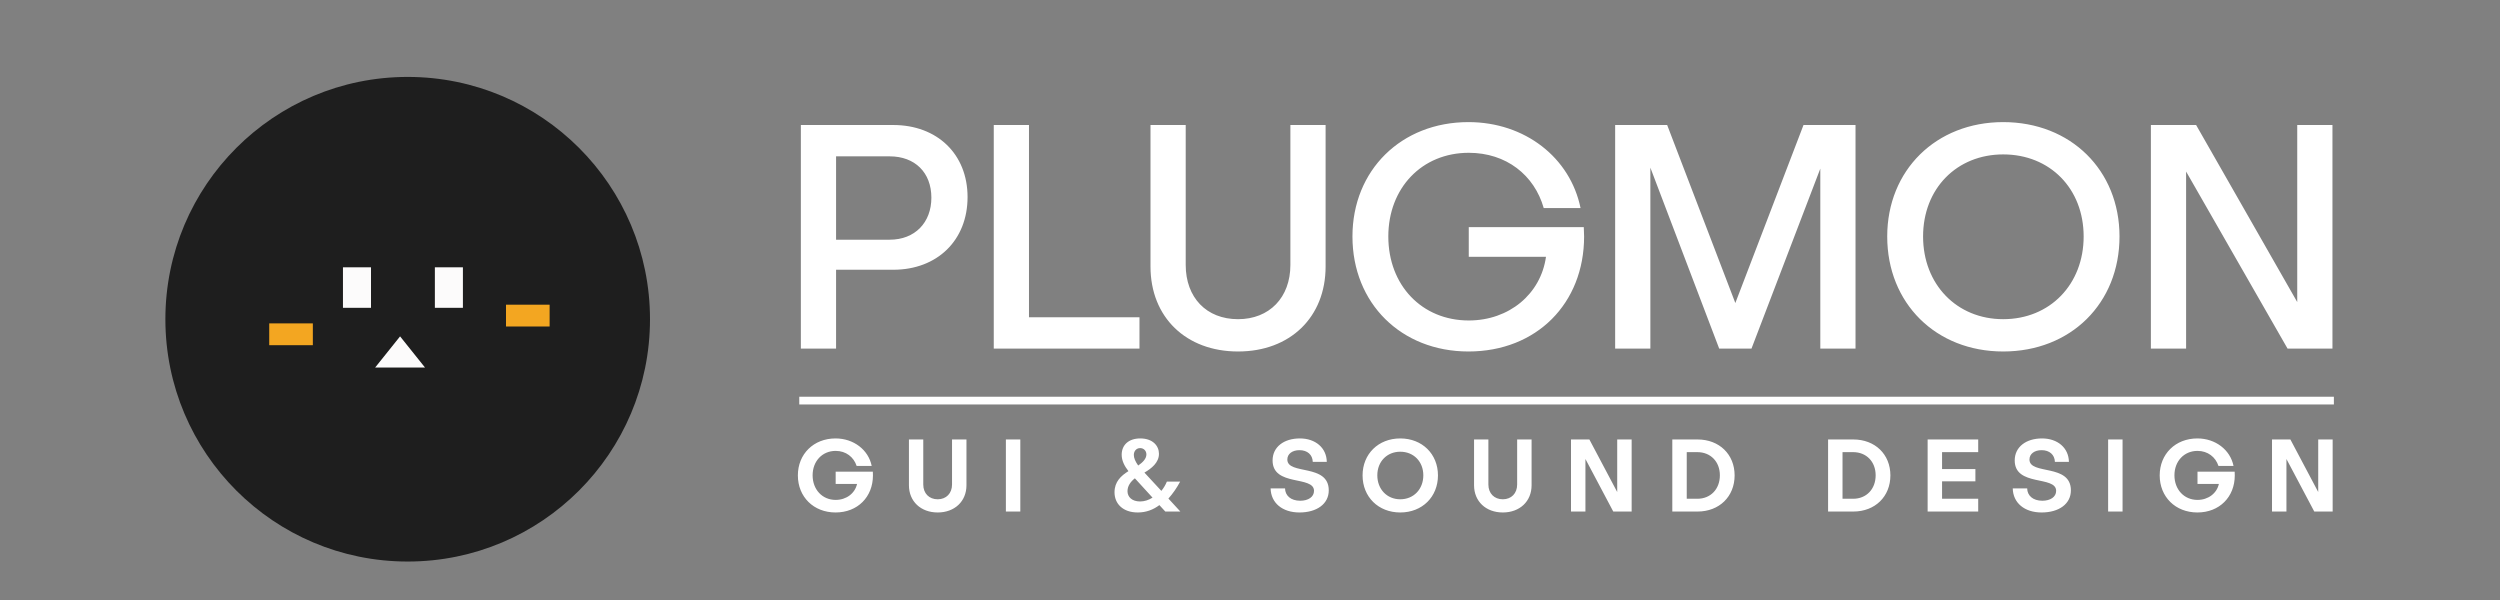 <?xml version="1.0" encoding="UTF-8"?>
<svg width="1300px" height="312px" viewBox="0 0 1300 312" version="1.1" xmlns="http://www.w3.org/2000/svg" xmlns:xlink="http://www.w3.org/1999/xlink">
    <rect x="0" y="0" width="1300" height="312" fill="#808080" stroke="none"/>
    <!-- Generator: Sketch 64 (93537) - https://sketch.com -->
    <title>logo_mon-publica-light</title>
    <desc>Created with Sketch.</desc>
    <g id="logo_mon-publica-light" stroke="none" stroke-width="1" fill="none" fill-rule="evenodd">
        <circle id="Oval" fill="#1E1E1E" cx="212" cy="166" r="126"></circle>
        <g id="Group" transform="translate(140, 139)">
            <rect id="Rectangle" fill="#FCFBFB" x="86.13" y="2.45803378e-13" width="14.58" height="21.06"></rect>
            <rect id="Rectangle" fill="#FCFBFB" x="38.34" y="2.45803378e-13" width="14.58" height="21.06"></rect>
            <rect id="Rectangle" fill="#F3A621" x="123.12" y="19.44" width="22.68" height="11.34"></rect>
            <rect id="Rectangle" fill="#F3A621" x="0" y="29.16" width="22.68" height="11.34"></rect>
            <polygon id="Path" fill="#FCFBFB" transform="translate(68.04, 44.01) scale(-1, 1) translate(-68.04, -44.01) " points="68.04 35.91 81 52.11 55.08 52.11"></polygon>
        </g>
        <path d="M434.492,266.486 C445.94,266.486 453.932,258.44 453.932,247.208 C453.932,246.56 453.878,245.804 453.878,245.264 L434.546,245.264 L434.546,251.636 L445.67,251.636 C444.59,256.55 440.108,259.952 434.546,259.952 C427.58,259.952 422.558,254.552 422.558,247.154 C422.558,239.81 427.58,234.464 434.546,234.464 C439.892,234.464 443.942,237.65 445.454,242.294 L453.284,242.294 C451.61,233.924 443.888,227.984 434.492,227.984 C423.098,227.984 414.89,236.084 414.89,247.208 C414.89,258.386 423.098,266.486 434.492,266.486 Z M487.604,266.486 C496.406,266.486 502.562,260.708 502.562,252.338 L502.562,228.524 L495.056,228.524 L495.056,251.96 C495.056,256.55 492.032,259.628 487.604,259.628 C483.122,259.628 480.098,256.55 480.098,251.96 L480.098,228.524 L472.646,228.524 L472.646,252.338 C472.646,260.708 478.802,266.486 487.604,266.486 Z M530.564,266 L530.564,228.524 L523.058,228.524 L523.058,266 L530.564,266 Z M591.644,266.486 C596.018,266.486 599.744,265.028 602.876,262.652 L605.954,266 L613.784,266 L607.574,259.25 C609.95,256.604 612.002,253.58 613.676,250.448 L606.764,250.448 C606.116,252.068 605.144,253.742 603.902,255.254 L595.1,245.75 C598.826,243.59 602.66,240.512 602.66,235.976 C602.66,231.818 599.42,227.984 592.94,227.984 C586.838,227.984 583.274,231.44 583.274,236.462 C583.274,239.486 584.678,242.294 586.784,244.994 C582.896,247.424 579.548,250.502 579.548,256.01 C579.548,262.004 583.976,266.486 591.644,266.486 Z M591.86,242.078 C590.348,239.972 589.592,238.136 589.592,236.57 C589.592,234.518 590.942,233.006 592.886,233.006 C594.722,233.006 596.126,234.41 596.126,236.3 C596.126,238.514 594.29,240.404 591.86,242.078 Z M592.832,260.762 C588.674,260.762 586.298,258.44 586.298,255.416 C586.298,252.77 587.81,250.556 590.132,248.72 L599.312,258.764 C597.368,260.006 595.154,260.762 592.832,260.762 Z M675.728,266.486 C684.638,266.486 690.956,262.112 690.956,254.984 C690.956,240.89 669.41,247.154 669.41,238.946 C669.41,235.976 672.056,234.086 675.728,234.086 C679.832,234.086 682.532,236.462 682.64,240.188 L689.93,240.188 C689.822,232.844 683.99,227.984 675.944,227.984 C667.628,227.984 661.742,232.412 661.742,239.432 C661.742,253.202 683.288,247.154 683.288,255.254 C683.288,258.386 680.318,260.384 676.106,260.384 C671.192,260.384 668.276,257.684 668.222,253.958 L660.716,253.958 C660.878,261.518 666.818,266.486 675.728,266.486 Z M728.138,266.486 C739.532,266.486 747.74,258.386 747.74,247.208 C747.74,236.084 739.532,227.984 728.138,227.984 C716.744,227.984 708.536,236.084 708.536,247.208 C708.536,258.386 716.744,266.486 728.138,266.486 Z M728.138,259.628 C721.226,259.628 716.204,254.39 716.204,247.154 C716.204,240.026 721.226,234.896 728.138,234.896 C735.104,234.896 740.126,240.026 740.126,247.154 C740.126,254.39 735.104,259.628 728.138,259.628 Z M781.466,266.486 C790.268,266.486 796.424,260.708 796.424,252.338 L796.424,228.524 L788.918,228.524 L788.918,251.96 C788.918,256.55 785.894,259.628 781.466,259.628 C776.984,259.628 773.96,256.55 773.96,251.96 L773.96,228.524 L766.508,228.524 L766.508,252.338 C766.508,260.708 772.664,266.486 781.466,266.486 Z M824.426,266 L824.426,238.676 L838.898,266 L848.456,266 L848.456,228.524 L840.95,228.524 L840.95,255.848 L826.478,228.524 L816.92,228.524 L816.92,266 L824.426,266 Z M882.722,266 C894.008,266 902,258.224 902,247.208 C902,236.246 894.008,228.524 882.722,228.524 L869.6,228.524 L869.6,266 L882.722,266 Z M882.614,259.358 L877.106,259.358 L877.106,235.112 L882.614,235.112 C889.526,235.112 894.332,240.08 894.332,247.154 C894.332,254.336 889.526,259.358 882.614,259.358 Z M963.728,266 C975.014,266 983.006,258.224 983.006,247.208 C983.006,236.246 975.014,228.524 963.728,228.524 L950.606,228.524 L950.606,266 L963.728,266 Z M963.62,259.358 L958.112,259.358 L958.112,235.112 L963.62,235.112 C970.532,235.112 975.338,240.08 975.338,247.154 C975.338,254.336 970.532,259.358 963.62,259.358 Z M1028.666,266 L1028.666,259.358 L1009.874,259.358 L1009.874,250.286 L1027.208,250.286 L1027.208,243.914 L1009.874,243.914 L1009.874,235.112 L1028.666,235.112 L1028.666,228.524 L1002.368,228.524 L1002.368,266 L1028.666,266 Z M1061.636,266.486 C1070.546,266.486 1076.864,262.112 1076.864,254.984 C1076.864,240.89 1055.318,247.154 1055.318,238.946 C1055.318,235.976 1057.964,234.086 1061.636,234.086 C1065.74,234.086 1068.44,236.462 1068.548,240.188 L1075.838,240.188 C1075.73,232.844 1069.898,227.984 1061.852,227.984 C1053.536,227.984 1047.65,232.412 1047.65,239.432 C1047.65,253.202 1069.196,247.154 1069.196,255.254 C1069.196,258.386 1066.226,260.384 1062.014,260.384 C1057.1,260.384 1054.184,257.684 1054.13,253.958 L1046.624,253.958 C1046.786,261.518 1052.726,266.486 1061.636,266.486 Z M1103.732,266 L1103.732,228.524 L1096.226,228.524 L1096.226,266 L1103.732,266 Z M1142.642,266.486 C1154.09,266.486 1162.082,258.44 1162.082,247.208 C1162.082,246.56 1162.028,245.804 1162.028,245.264 L1142.696,245.264 L1142.696,251.636 L1153.82,251.636 C1152.74,256.55 1148.258,259.952 1142.696,259.952 C1135.73,259.952 1130.708,254.552 1130.708,247.154 C1130.708,239.81 1135.73,234.464 1142.696,234.464 C1148.042,234.464 1152.092,237.65 1153.604,242.294 L1161.434,242.294 C1159.76,233.924 1152.038,227.984 1142.642,227.984 C1131.248,227.984 1123.04,236.084 1123.04,247.208 C1123.04,258.386 1131.248,266.486 1142.642,266.486 Z M1188.95,266 L1188.95,238.676 L1203.422,266 L1212.98,266 L1212.98,228.524 L1205.474,228.524 L1205.474,255.848 L1191.002,228.524 L1181.444,228.524 L1181.444,266 L1188.95,266 Z M1213.62,206.318 L1213.62,210.318 L415.62,210.318 L415.62,206.318 L1213.62,206.318 Z M616.569,65.006 L616.569,137.75 C616.569,154.718 627.321,165.974 643.785,165.974 C660.081,165.974 671.001,154.718 671.001,137.75 L671.001,137.75 L671.001,65.006 L689.313,65.006 L689.313,138.59 C689.313,164.966 670.833,182.774 643.785,182.774 C616.737,182.774 598.257,164.966 598.257,138.59 L598.257,138.59 L598.257,65.006 L616.569,65.006 Z M763.588,63.494 C792.988,63.494 816.508,81.974 821.884,108.182 L821.884,108.182 L802.732,108.182 C797.86,91.046 783.244,79.454 763.756,79.454 C739.396,79.454 721.924,97.766 721.924,122.966 C721.924,148.334 739.396,166.646 763.756,166.646 C784.756,166.646 801.22,152.87 803.908,133.55 L803.908,133.55 L763.756,133.55 L763.756,118.094 L823.564,118.094 C823.564,119.438 823.732,121.454 823.732,122.966 C823.732,157.742 799.036,182.774 763.588,182.774 C728.644,182.774 703.276,157.742 703.276,122.966 C703.276,88.526 728.644,63.494 763.588,63.494 Z M1041.665,63.494 C1076.777,63.494 1102.145,88.526 1102.145,122.966 C1102.145,157.742 1076.777,182.774 1041.665,182.774 C1006.721,182.774 981.353,157.742 981.353,122.966 C981.353,88.526 1006.721,63.494 1041.665,63.494 Z M464.492,65.006 C487.34,65.006 503.132,80.126 503.132,102.47 C503.132,124.982 487.34,140.27 464.492,140.27 L464.492,140.27 L434.756,140.27 L434.756,181.262 L416.444,181.262 L416.444,65.006 Z M535.071,65.006 L535.071,164.966 L592.527,164.966 L592.527,181.262 L516.759,181.262 L516.759,65.006 L535.071,65.006 Z M866.927,65.006 L902.375,157.574 L937.823,65.006 L964.871,65.006 L964.871,181.262 L946.559,181.262 L946.559,87.686 L910.775,181.262 L893.975,181.262 L858.191,87.182 L858.191,181.262 L839.879,181.262 L839.879,65.006 L866.927,65.006 Z M1141.98,65.006 L1194.564,157.07 L1194.564,65.006 L1212.876,65.006 L1212.876,181.262 L1189.524,181.262 L1136.772,89.198 L1136.772,181.262 L1118.46,181.262 L1118.46,65.006 L1141.98,65.006 Z M1041.665,80.294 C1017.473,80.294 1000.001,98.102 1000.001,122.966 C1000.001,147.83 1017.473,165.974 1041.665,165.974 C1066.025,165.974 1083.497,147.83 1083.497,122.966 C1083.497,98.102 1066.025,80.294 1041.665,80.294 Z M462.644,81.302 L434.756,81.302 L434.756,124.646 L462.644,124.646 C475.748,124.646 484.316,115.742 484.316,102.806 C484.316,89.702 475.748,81.302 462.644,81.302 L462.644,81.302 Z" id="Combined-Shape" fill="#FFFFFF"></path>
    </g>
</svg>